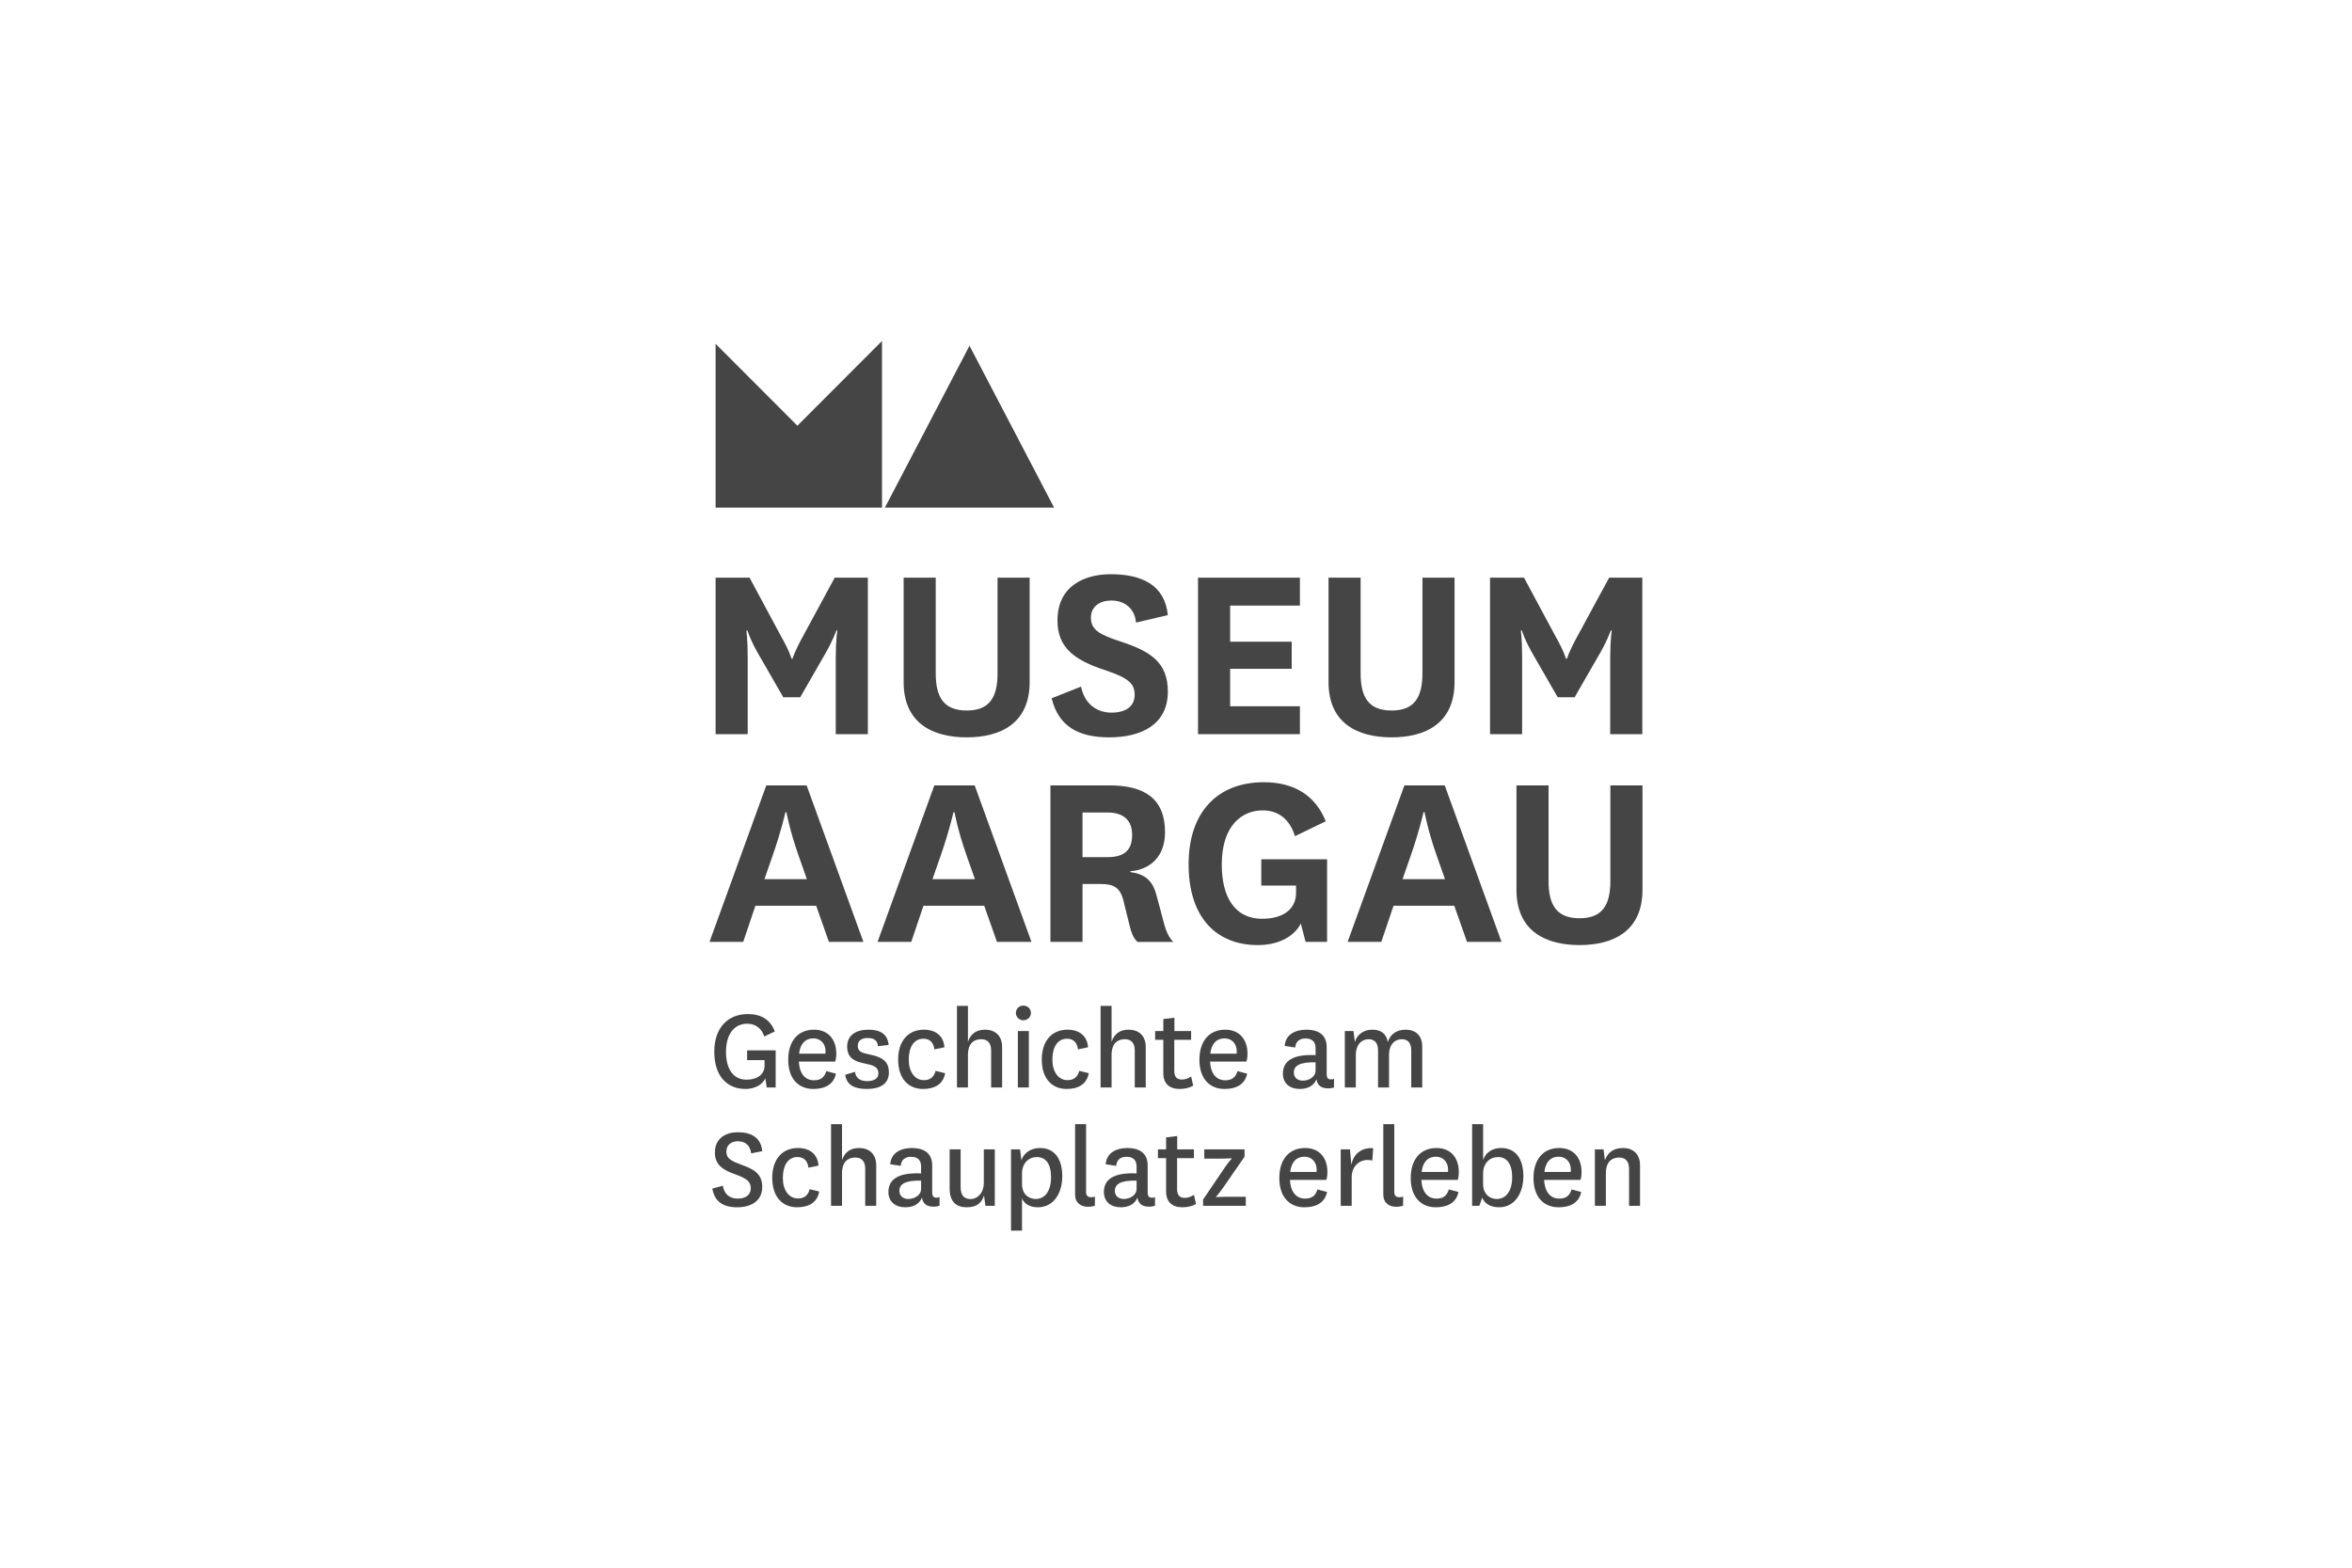 <?xml version="1.0" encoding="UTF-8"?>
<svg xmlns="http://www.w3.org/2000/svg" id="Ebene_1" viewBox="0 0 600 400">
  <defs>
    <style>.cls-1{fill:#454545;}.cls-2{fill:#fff;}</style>
  </defs>
  <rect class="cls-2" width="600" height="400"></rect>
  <path class="cls-1" d="M199.81,177.902l-6.159-10.709c-2.167-3.663-2.978-6.309-2.978-6.309h-.271s.339,2.304.339,6.917v19.524h-8.189v-39.931h8.661l8.122,15.117c2.099,3.663,2.572,5.559,2.572,5.559h.271s.542-1.896,2.572-5.559l8.186-15.117h8.46v39.931h-8.189v-19.524c0-4.613.403-6.917.403-6.917h-.268s-.881,2.646-3.048,6.309l-6.151,10.709h-4.333Z"></path>
  <path class="cls-1" d="M262.667,147.394v26.64c0,10.642-7.579,14.103-16.039,14.103-8.527,0-16.109-3.461-16.109-14.103v-26.64h8.189v24.403c0,6.172,2.099,9.493,7.92,9.493,5.751,0,7.851-3.321,7.851-9.493v-24.403h8.188Z"></path>
  <path class="cls-1" d="M275.785,175.191c.814,4.201,3.791,6.64,7.781,6.64,3.455,0,5.888-1.493,5.888-4.54,0-2.845-1.557-4.27-7.174-6.172-8.189-2.641-12.517-5.83-12.517-12.809,0-8.816,6.9-11.798,13.599-11.798,7.92,0,13.811,2.778,14.552,10.443l-8.119,1.896c-.341-3.798-3.114-5.627-6.296-5.627-2.91,0-5.209,1.493-5.209,4.408,0,3.182,2.505,4.405,7.51,6.03,7.582,2.509,12.117,5.22,12.117,12.817,0,8.404-6.769,11.658-14.958,11.658-7.85,0-12.924-2.783-14.686-9.969l7.512-2.977Z"></path>
  <path class="cls-1" d="M331.609,187.325h-25.987v-39.931h25.987v7.119h-17.798v9.219h15.703v6.917h-15.703v9.56h17.798v7.116Z"></path>
  <path class="cls-1" d="M371.057,147.394v26.64c0,10.642-7.577,14.103-16.039,14.103-8.53,0-16.109-3.461-16.109-14.103v-26.64h8.188v24.403c0,6.172,2.097,9.493,7.921,9.493,5.753,0,7.85-3.321,7.85-9.493v-24.403h8.189Z"></path>
  <path class="cls-1" d="M397.368,177.902l-6.159-10.709c-2.169-3.663-2.975-6.309-2.975-6.309h-.273s.338,2.304.338,6.917v19.524h-8.192v-39.931h8.667l8.119,15.117c2.094,3.663,2.572,5.559,2.572,5.559h.274s.54-1.896,2.569-5.559l8.192-15.117h8.457v39.931h-8.189v-19.524c0-4.613.406-6.917.406-6.917h-.271s-.878,2.646-3.048,6.309l-6.159,10.709h-4.328Z"></path>
  <path class="cls-1" d="M208.208,231.104h-15.499l-3.115,9.219h-8.594l14.482-39.928h10.288l14.485,39.928h-8.798l-3.249-9.219ZM195.009,224.325h10.828l-2.099-5.963c-2.298-6.508-3.112-11.12-3.112-11.12h-.271s-1.015,4.682-3.249,11.053l-2.097,6.03Z"></path>
  <path class="cls-1" d="M251.077,231.104h-15.5l-3.114,9.219h-8.594l14.484-39.928h10.289l14.484,39.928h-8.803l-3.246-9.219ZM237.878,224.325h10.828l-2.102-5.963c-2.296-6.508-3.109-11.12-3.109-11.12h-.274s-1.012,4.682-3.246,11.053l-2.097,6.03Z"></path>
  <path class="cls-1" d="M290.165,240.326c-1.084-1.014-1.557-2.369-1.959-3.996l-1.558-6.304c-.88-3.797-2.709-4.475-6.092-4.475h-4.403v14.775h-8.186v-39.931h15.092c9.002,0,14.143,3.461,14.143,11.935,0,6.234-3.788,9.561-8.862,9.964v.205c3.721.54,5.684,2.1,6.696,5.967l2.029,7.589c.476,1.63,1.018,2.983,2.234,4.271h-9.134ZM276.153,218.701h6.366c4.127,0,6.293-1.627,6.293-5.693,0-3.593-2.099-5.693-6.226-5.693h-6.433v11.386Z"></path>
  <path class="cls-1" d="M338.541,219.242v21.084h-5.483l-1.216-4.674c-1.893,3.66-6.223,5.489-10.965,5.489-10.352,0-17.661-6.777-17.661-20.608,0-13.355,7.373-20.947,19.218-20.947,7.851,0,13.199,3.525,15.769,9.964l-7.851,3.8c-1.353-4.408-4.331-6.579-8.256-6.579-5.208,0-10.422,3.792-10.422,13.832,0,7.793,2.977,13.823,10.355,13.823,5.343,0,8.594-2.504,8.594-6.57v-1.902h-8.868v-6.712h16.786Z"></path>
  <path class="cls-1" d="M370.987,231.104h-15.494l-3.115,9.219h-8.596l14.484-39.928h10.289l14.484,39.928h-8.801l-3.251-9.219ZM357.791,224.325h10.831l-2.103-5.963c-2.295-6.508-3.109-11.12-3.109-11.12h-.273s-1.013,4.682-3.249,11.053l-2.097,6.03Z"></path>
  <path class="cls-1" d="M419,200.395v26.646c0,10.642-7.577,14.097-16.042,14.097-8.524,0-16.104-3.455-16.104-14.097v-26.646h8.187v24.408c0,6.167,2.096,9.491,7.917,9.491,5.754,0,7.851-3.324,7.851-9.491v-24.408h8.191Z"></path>
  <path class="cls-1" d="M197.874,267.999v9.477h-2.274l-.373-2.366c-.746,1.807-2.927,2.743-5.042,2.743-4.701,0-7.971-3.278-7.971-9.483,0-6.139,3.455-9.63,8.561-9.63,3.488,0,5.73,1.466,6.882,4.427l-2.68,1.304c-.746-2.213-2.362-3.268-4.357-3.268-3.206,0-5.418,2.523-5.418,7.167,0,4.153,1.683,7.114,5.262,7.114,2.459,0,4.575-1.154,4.575-3.62v-1.366h-4.451v-2.499h7.286Z"></path>
  <path class="cls-1" d="M210.791,273.294l2.459.659c-.593,2.902-3.02,3.9-5.759,3.9-3.831,0-6.416-2.652-6.416-7.452,0-4.833,2.555-7.673,6.569-7.673,3.708,0,5.698,2.558,5.698,6.145,0,.807-.127,1.557-.28,1.993h-9.276c.124,2.808,1.431,4.771,3.858,4.771,1.587,0,2.648-.624,3.147-2.343ZM210.571,268.841c.035-.218.035-.403.035-.594,0-1.837-1.184-3.303-3.115-3.303-2.056,0-3.364,1.399-3.643,3.897h6.723Z"></path>
  <path class="cls-1" d="M218.104,273.485c.221,1.654,1.399,2.37,3.115,2.37,1.646,0,2.862-.622,2.862-1.931,0-1.184-.529-1.84-2.242-2.278l-2.118-.495c-2.615-.629-3.611-1.968-3.611-4.088,0-3.243,2.676-4.335,5.418-4.335,3.02,0,4.886,1.092,5.165,3.897l-2.736.309c-.094-1.433-.963-2.084-2.617-2.084-1.584,0-2.519.721-2.519,1.931,0,1.03.4,1.683,1.963,2.028l1.992.47c2.548.619,3.982,1.808,3.982,4.336,0,3.081-2.43,4.238-5.571,4.238-3.271,0-5.171-.995-5.574-3.62l2.491-.748Z"></path>
  <path class="cls-1" d="M241.108,273.83c-.502,2.899-2.806,4.023-5.638,4.023-3.764,0-6.35-2.684-6.35-7.485s2.586-7.64,6.567-7.64c3.05,0,5.043,1.624,5.233,4.491l-2.556.53c-.247-1.81-1.211-2.713-2.8-2.713-2.459,0-3.74,2.183-3.74,5.332,0,3.058,1.498,5.237,3.861,5.237,1.525,0,2.553-.71,2.988-2.37l2.435.595Z"></path>
  <path class="cls-1" d="M246.926,265.818c.685-2.063,2.18-3.09,4.358-3.09,2.368,0,4.36,1.313,4.36,4.456v10.292h-2.803v-9.477c0-1.751-.808-2.84-2.519-2.84-1.742,0-3.396.907-3.396,4.058v8.259h-2.8v-20.826h2.8v9.168Z"></path>
  <path class="cls-1" d="M261.03,256.583c1.084,0,1.96.748,1.96,1.872,0,1.062-.876,1.872-1.96,1.872-.999,0-1.869-.81-1.869-1.872,0-1.124.87-1.872,1.869-1.872ZM262.461,277.476h-2.806v-14.404h2.806v14.404Z"></path>
  <path class="cls-1" d="M277.743,273.83c-.5,2.899-2.801,4.023-5.633,4.023-3.77,0-6.35-2.684-6.35-7.485s2.58-7.64,6.565-7.64c3.052,0,5.045,1.624,5.232,4.491l-2.556.53c-.247-1.81-1.213-2.713-2.8-2.713-2.459,0-3.737,2.183-3.737,5.332,0,3.058,1.495,5.237,3.861,5.237,1.525,0,2.553-.71,2.988-2.37l2.43.595Z"></path>
  <path class="cls-1" d="M283.563,265.818c.688-2.063,2.181-3.09,4.358-3.09,2.371,0,4.36,1.313,4.36,4.456v10.292h-2.803v-9.477c0-1.751-.808-2.84-2.521-2.84-1.74,0-3.394.907-3.394,4.058v8.259h-2.8v-20.826h2.8v9.168Z"></path>
  <path class="cls-1" d="M304.387,277.011c-.934.559-2.145.839-3.482.839-2.586,0-4.143-1.369-4.143-4.05v-8.487h-2.086v-2.243h2.086v-3.055l2.833-.342v3.397h4.266v2.243h-4.299v7.922c0,1.563.717,2.214,1.899,2.214.937,0,1.589-.248,2.4-.78l.526,2.342Z"></path>
  <path class="cls-1" d="M315.687,273.294l2.46.659c-.591,2.902-3.018,3.9-5.759,3.9-3.829,0-6.414-2.652-6.414-7.452,0-4.833,2.55-7.673,6.567-7.673,3.705,0,5.697,2.558,5.697,6.145,0,.807-.126,1.557-.279,1.993h-9.276c.121,2.808,1.425,4.771,3.858,4.771,1.587,0,2.647-.624,3.146-2.343ZM315.467,268.841c.035-.218.035-.403.035-.594,0-1.837-1.184-3.303-3.114-3.303-2.057,0-3.362,1.399-3.641,3.897h6.72Z"></path>
  <path class="cls-1" d="M338.439,274.077c0,1.089.499,1.339,1.06,1.339.341,0,.594-.056.808-.156v2.187c-.402.156-.902.25-1.522.25-1.648,0-2.709-.686-2.956-2.31-.749,1.812-2.43,2.463-4.269,2.463-2.518,0-4.295-1.433-4.295-3.897,0-3.181,2.459-5.021,8.341-4.738v-1.783c0-1.778-1.06-2.464-2.585-2.464-1.557,0-2.492.815-2.618,2.31l-2.674-.406c.215-3.052,2.894-4.147,5.539-4.147,2.803,0,5.168,1.125,5.168,4.432l.003,6.92ZM335.606,271.054c-3.861-.094-5.541.78-5.541,2.585,0,1.183.778,2.092,2.301,2.092,1.498,0,3.24-.909,3.24-2.593v-2.084Z"></path>
  <path class="cls-1" d="M358.548,262.728c2.427,0,4.266,1.313,4.266,4.335v10.413h-2.803v-9.477c0-1.775-.781-2.84-2.397-2.84-1.651,0-3.27,1.157-3.27,4.058v8.259h-2.801v-9.477c0-1.775-.781-2.84-2.4-2.84s-3.267,1.186-3.267,4.058v8.259h-2.806v-14.404h2.212l.341,2.773c.749-2.213,2.521-3.117,4.484-3.117,2.057,0,3.549.904,3.923,3.179.716-2.308,2.59-3.179,4.518-3.179Z"></path>
  <path class="cls-1" d="M184.394,302.549c.373,2.248,1.836,3.278,3.828,3.278,1.96,0,3.3-.903,3.3-2.619,0-1.622-.811-2.402-3.799-3.526-2.862-.998-5.354-2.184-5.354-5.583,0-3.835,2.988-5.206,5.853-5.206,3.362,0,5.915,1.309,6.226,4.832l-2.832.565c-.188-2.028-1.525-3.09-3.364-3.09-1.713,0-2.956.936-2.956,2.652,0,1.836,1.463,2.463,4.016,3.399,2.801,1.03,5.136,2.151,5.136,5.578,0,3.622-2.864,5.211-6.382,5.211-3.611,0-5.758-1.433-6.352-4.77l2.68-.721Z"></path>
  <path class="cls-1" d="M208.984,304.015c-.499,2.901-2.8,4.025-5.635,4.025-3.767,0-6.35-2.683-6.35-7.484s2.583-7.64,6.567-7.64c3.053,0,5.042,1.624,5.233,4.491l-2.559.53c-.247-1.81-1.213-2.714-2.8-2.714-2.459,0-3.735,2.184-3.735,5.333,0,3.058,1.493,5.236,3.858,5.236,1.525,0,2.554-.712,2.989-2.369l2.432.592Z"></path>
  <path class="cls-1" d="M214.802,296.006c.685-2.06,2.18-3.088,4.36-3.088,2.366,0,4.358,1.313,4.358,4.457v10.292h-2.803v-9.478c0-1.75-.808-2.842-2.519-2.842-1.742,0-3.396.909-3.396,4.058v8.262h-2.8v-20.829h2.8v9.168Z"></path>
  <path class="cls-1" d="M237.808,304.265c0,1.092.503,1.339,1.058,1.339.347,0,.596-.059.814-.156v2.189c-.406.156-.902.25-1.525.25-1.651,0-2.709-.688-2.959-2.31-.746,1.81-2.427,2.463-4.263,2.463-2.521,0-4.299-1.433-4.299-3.896,0-3.182,2.459-5.021,8.339-4.742v-1.78c0-1.778-1.055-2.463-2.58-2.463-1.557,0-2.491.815-2.618,2.31l-2.674-.406c.215-3.055,2.892-4.147,5.536-4.147,2.803,0,5.169,1.124,5.169,4.429l.002,6.92ZM234.973,301.242c-3.855-.092-5.539.782-5.539,2.587,0,1.183.779,2.092,2.304,2.092,1.495,0,3.235-.909,3.235-2.592v-2.087Z"></path>
  <path class="cls-1" d="M251.034,305.045c-.682,2.121-2.145,2.995-4.419,2.995-2.615,0-4.358-1.339-4.358-4.77v-10.01h2.801v9.571c0,2.122.813,3.117,2.585,3.117,1.557,0,3.332-1.401,3.332-4.174v-8.514h2.803v14.407h-2.403l-.341-2.622Z"></path>
  <path class="cls-1" d="M260.715,314h-2.803v-20.737h2.304l.344,2.772c.84-2.337,2.956-3.117,4.763-3.117,3.517,0,5.662,2.558,5.662,7.202,0,4.395-2.242,7.923-6.223,7.923-2.213,0-3.55-1.03-4.049-2.275l.002,8.232ZM260.715,302.086c0,2.773,1.869,3.838,3.488,3.838,2.151,0,3.923-1.753,3.923-5.556,0-3.459-1.399-5.142-3.611-5.142-2.057,0-3.8,1.53-3.8,4.209v2.651Z"></path>
  <path class="cls-1" d="M279.3,307.667c-.744.185-1.246.247-1.74.247-1.809,0-3.3-.963-3.3-3.114v-17.962h2.801v17.368c0,.903.529,1.277,1.278,1.277.405,0,.687-.059.996-.153l-.035,2.337Z"></path>
  <path class="cls-1" d="M292.775,304.265c0,1.092.502,1.339,1.061,1.339.343,0,.593-.059.808-.156v2.189c-.403.156-.9.25-1.52.25-1.651,0-2.712-.688-2.961-2.31-.747,1.81-2.43,2.463-4.266,2.463-2.522,0-4.296-1.433-4.296-3.896,0-3.182,2.459-5.021,8.342-4.742v-1.78c0-1.778-1.061-2.463-2.583-2.463-1.557,0-2.494.815-2.621,2.31l-2.674-.406c.215-3.055,2.895-4.147,5.542-4.147,2.8,0,5.165,1.124,5.165,4.429l.003,6.92ZM289.945,301.242c-3.861-.092-5.541.782-5.541,2.587,0,1.183.781,2.092,2.306,2.092,1.49,0,3.235-.909,3.235-2.592v-2.087Z"></path>
  <path class="cls-1" d="M305.104,307.199c-.934.559-2.151.841-3.488.841-2.585,0-4.142-1.371-4.142-4.05v-8.49h-2.084v-2.24h2.084v-3.055l2.835-.344v3.399h4.266v2.24h-4.296v7.926c0,1.559.714,2.213,1.898,2.213.935,0,1.584-.25,2.398-.78l.529,2.34Z"></path>
  <path class="cls-1" d="M312.012,303.054c-1.063,1.525-1.775,2.276-1.775,2.276v.121s.782-.094,2.68-.094h4.886v2.31h-10.898v-1.59l5.51-8.138c1.028-1.53,1.774-2.275,1.774-2.275v-.129s-.808.094-2.679.094h-4.296v-2.369h10.275v1.872l-5.477,7.922Z"></path>
  <path class="cls-1" d="M336.073,303.485l2.46.659c-.594,2.899-3.021,3.899-5.762,3.899-3.828,0-6.414-2.654-6.414-7.452,0-4.835,2.556-7.673,6.567-7.673,3.708,0,5.7,2.558,5.7,6.146,0,.806-.126,1.554-.279,1.992h-9.276c.123,2.805,1.431,4.771,3.858,4.771,1.589,0,2.65-.624,3.146-2.342ZM335.853,299.029c.035-.216.035-.404.035-.592,0-1.837-1.181-3.305-3.114-3.305-2.054,0-3.362,1.398-3.641,3.897h6.72Z"></path>
  <path class="cls-1" d="M350.08,296.095c-.341-.06-.808-.121-1.275-.121-2.024,0-3.984,1.589-3.984,4.394v7.299h-2.801v-14.407h2.366l.341,3.9c.561-2.593,2.368-4.371,5.573-4.209l-.22,3.144Z"></path>
  <path class="cls-1" d="M357.925,307.667c-.746.185-1.248.247-1.742.247-1.807,0-3.3-.963-3.3-3.114v-17.962h2.801v17.368c0,.903.528,1.277,1.28,1.277.403,0,.685-.059.996-.153l-.035,2.337Z"></path>
  <path class="cls-1" d="M369.596,303.485l2.46.659c-.591,2.899-3.021,3.899-5.757,3.899-3.834,0-6.419-2.654-6.419-7.452,0-4.835,2.556-7.673,6.57-7.673,3.705,0,5.697,2.558,5.697,6.146,0,.806-.124,1.554-.279,1.992h-9.276c.126,2.805,1.431,4.771,3.86,4.771,1.59,0,2.648-.624,3.144-2.342ZM369.379,299.029c.032-.216.032-.404.032-.592,0-1.837-1.181-3.305-3.109-3.305-2.057,0-3.367,1.398-3.643,3.897h6.72Z"></path>
  <path class="cls-1" d="M377.38,307.664h-1.837v-20.829h2.801v9.168c.714-2.154,2.617-3.087,4.604-3.087,3.523,0,5.665,2.557,5.665,7.202,0,4.394-2.274,7.922-6.164,7.922-2.487,0-3.829-1.124-4.326-2.463l-.743,2.087ZM378.344,302.086c0,2.773,1.868,3.838,3.487,3.838,2.145,0,3.923-1.753,3.923-5.556,0-3.459-1.399-5.142-3.614-5.142-2.057,0-3.796,1.53-3.796,4.179v2.681Z"></path>
  <path class="cls-1" d="M400.912,303.485l2.46.659c-.591,2.899-3.018,3.899-5.757,3.899-3.834,0-6.419-2.654-6.419-7.452,0-4.835,2.55-7.673,6.57-7.673,3.702,0,5.697,2.558,5.697,6.146,0,.806-.129,1.554-.279,1.992h-9.276c.126,2.805,1.431,4.771,3.86,4.771,1.587,0,2.642-.624,3.144-2.342ZM400.692,299.029c.035-.216.035-.404.035-.592,0-1.837-1.184-3.305-3.109-3.305-2.062,0-3.367,1.398-3.646,3.897h6.72Z"></path>
  <path class="cls-1" d="M409.407,296.035c.779-2.148,2.43-3.117,4.613-3.117,2.365,0,4.357,1.313,4.357,4.457v10.292h-2.8v-9.448c0-1.78-.814-2.872-2.527-2.872-1.739,0-3.393.938-3.393,4.058v8.262h-2.801v-14.402h2.207l.344,2.77Z"></path>
  <path class="cls-1" d="M225.002,87l-21.586,21.622-20.864-20.899v41.803h42.452l-.002-42.526Z"></path>
  <path class="cls-1" d="M225.735,129.526h43.172l-21.583-41.31-21.589,41.31Z"></path>
</svg>
